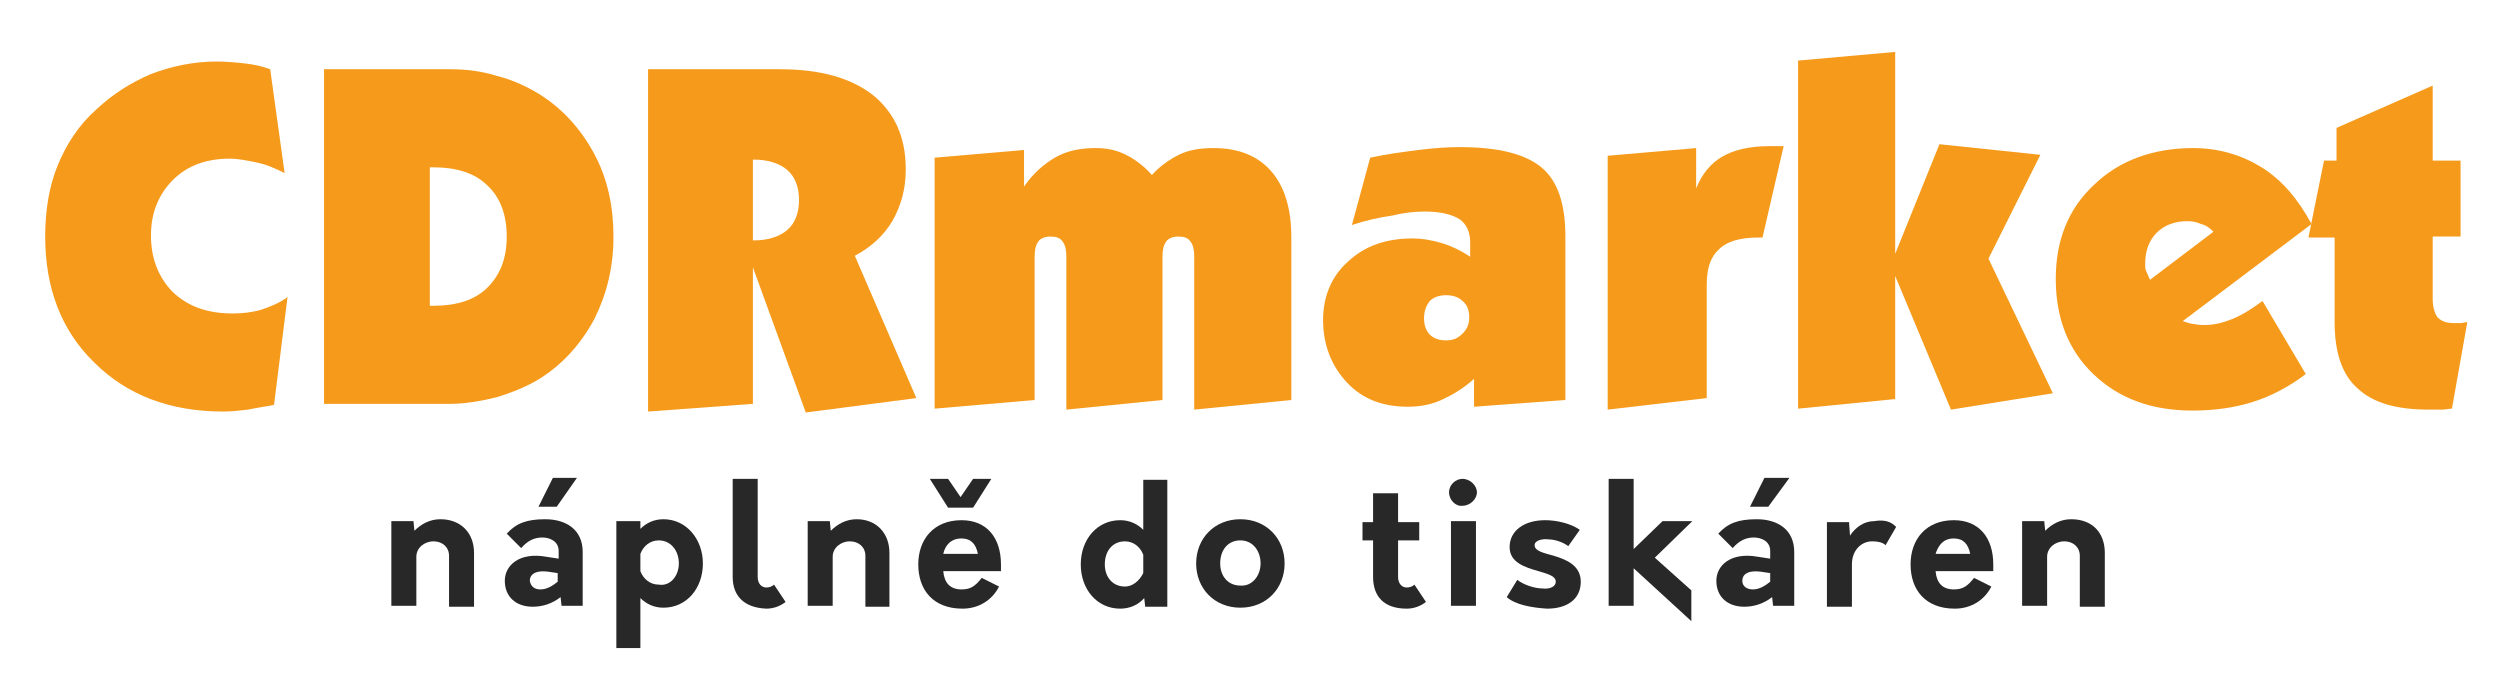 
<!--?xml version="1.0" encoding="utf-8"?>
< Generator: Adobe Illustrator 19.2.1, SVG Export Plug-In . SVG Version: 6.00 Build 0)  -->
<svg version="1.1" id="Vrstva_1" xmlns="http://www.w3.org/2000/svg" xmlns:xlink="http://www.w3.org/1999/xlink" x="0px" y="0px"
	 viewBox="0 0 260 70" style="enable-background:new 0 0 260 70;" xml:space="preserve">
<style type="text/css">
	.st0{fill:#F59A1A;}
	.st1{fill:#282828;}
</style>
<g>
	<path class="st0" d="M29.6,18c-1-0.5-1.9-0.9-2.9-1.1c-1-0.2-1.9-0.4-2.8-0.4c-2.4,0-4.4,0.7-5.9,2.2c-1.5,1.5-2.3,3.4-2.3,5.8
		c0,2.4,0.8,4.4,2.3,5.9c1.6,1.5,3.6,2.2,6.2,2.2c1,0,2-0.1,3-0.4c0.9-0.3,1.9-0.7,2.7-1.3l-1.4,11.2c-0.9,0.2-1.8,0.3-2.7,0.5
		c-0.9,0.1-1.7,0.2-2.6,0.2c-5.5,0-10-1.7-13.4-5.1C6.4,34.4,4.7,30,4.7,24.6c0-2.7,0.4-5.2,1.3-7.4c0.9-2.2,2.2-4.2,4-5.8
		c1.7-1.6,3.6-2.8,5.7-3.7c2.1-0.8,4.4-1.3,6.8-1.3c1.1,0,2.1,0.1,3,0.2c0.9,0.1,1.8,0.3,2.6,0.6L29.6,18z"/>
	<path class="st0" d="M33.7,42V7.2h13.1c1.7,0,3.3,0.2,4.9,0.7c1.6,0.4,3.1,1.1,4.4,1.9c2.4,1.5,4.3,3.6,5.7,6.2s2,5.5,2,8.6
		c0,3.2-0.7,6-2,8.6c-1.4,2.6-3.3,4.7-5.7,6.2c-1.3,0.8-2.8,1.4-4.4,1.9c-1.6,0.4-3.3,0.7-4.9,0.7H33.7z M44.7,17.4v14.4h0.4
		c2.4,0,4.3-0.6,5.6-1.9c1.3-1.3,2-3,2-5.3c0-2.3-0.7-4.1-2-5.3c-1.3-1.3-3.2-1.9-5.7-1.9H44.7z"/>
	<path class="st0" d="M67.4,42.8V7.2h13.7c4.2,0,7.4,0.9,9.7,2.7c2.2,1.8,3.4,4.3,3.4,7.7c0,2.1-0.5,3.8-1.4,5.4
		c-0.9,1.5-2.2,2.7-3.9,3.6l6.4,14.8l-11.5,1.5l-5.5-15.1v14.2L67.4,42.8z M78.3,16.7V25h0.1c1.5,0,2.7-0.4,3.5-1.1
		c0.8-0.7,1.2-1.8,1.2-3.1c0-1.3-0.4-2.4-1.2-3.1c-0.8-0.7-2-1.1-3.5-1.1H78.3z"/>
	<path class="st0" d="M97.2,42.5V16.4l9.3-0.8v3.8c0.9-1.3,2-2.3,3.2-3c1.2-0.7,2.6-1,4.2-1c1.2,0,2.2,0.2,3.2,0.7
		c1,0.5,1.9,1.2,2.7,2.1c0.8-0.9,1.8-1.6,2.8-2.1c1-0.5,2.2-0.7,3.6-0.7c2.6,0,4.6,0.8,6,2.4c1.4,1.6,2.1,3.9,2.1,6.9v16.9l-10.1,1
		V26.7c0-0.7-0.1-1.2-0.4-1.6c-0.3-0.4-0.7-0.5-1.3-0.5c-0.5,0-1,0.2-1.2,0.5c-0.3,0.4-0.4,0.9-0.4,1.6v14.9l-10,1V26.7
		c0-0.7-0.1-1.2-0.4-1.6c-0.3-0.4-0.7-0.5-1.3-0.5c-0.5,0-1,0.2-1.2,0.5c-0.3,0.4-0.4,0.9-0.4,1.6v14.9L97.2,42.5z"/>
	<path class="st0" d="M140.6,23.4l1.9-7c1.8-0.4,3.5-0.6,5-0.8c1.6-0.2,3-0.3,4.3-0.3c4,0,6.8,0.7,8.5,2.1c1.7,1.4,2.5,3.8,2.5,7.2
		v17l-9.5,0.7v-2.9c-1.1,1-2.3,1.7-3.4,2.2c-1.1,0.5-2.3,0.7-3.5,0.7c-2.6,0-4.7-0.8-6.3-2.5c-1.6-1.7-2.5-3.9-2.5-6.5
		c0-2.5,0.9-4.6,2.6-6.1c1.7-1.6,3.9-2.4,6.7-2.4c1.1,0,2.1,0.2,3.1,0.5s2,0.8,2.9,1.4v-1.5c0-1.1-0.4-1.9-1.1-2.4
		c-0.8-0.5-2-0.8-3.6-0.8c-1,0-2.1,0.1-3.3,0.4C143.5,22.6,142.1,22.9,140.6,23.4z M148.1,33.1c0,0.7,0.2,1.3,0.6,1.7
		c0.4,0.4,1,0.6,1.7,0.6c0.7,0,1.2-0.2,1.7-0.7c0.5-0.5,0.7-1,0.7-1.7c0-0.7-0.2-1.3-0.7-1.7c-0.4-0.4-1-0.6-1.7-0.6
		c-0.7,0-1.3,0.2-1.7,0.6C148.3,31.8,148.1,32.4,148.1,33.1z"/>
	<path class="st0" d="M167.2,42.6V16.2l9.2-0.8v4.2c0.6-1.5,1.5-2.6,2.7-3.3c1.2-0.7,2.8-1.1,4.9-1.1c0.4,0,0.7,0,0.9,0
		c0.2,0,0.4,0,0.6,0l-2.2,9.5h-0.4c-1.9,0-3.3,0.4-4.1,1.2c-0.9,0.8-1.3,2-1.3,3.7v11.8L167.2,42.6z"/>
	<path class="st0" d="M187,42.5V6.3l10.1-0.9v21l4.6-11.4l10.5,1.1l-5.4,10.8l6.7,14l-10.6,1.7l-5.8-13.9v12.8L187,42.5z"/>
	<path class="st0" d="M239.8,38.9c-1.7,1.3-3.6,2.3-5.5,2.9s-4,0.9-6.3,0.9c-4.3,0-7.7-1.3-10.3-3.8c-2.6-2.5-3.9-5.8-3.9-9.9
		c0-4,1.3-7.3,4-9.8c2.6-2.5,6.1-3.8,10.3-3.8c2.6,0,5,0.7,7.1,2c2.1,1.3,3.8,3.3,5.2,5.9L227,33.4c0.4,0.1,0.8,0.3,1.2,0.3
		c0.4,0.1,0.8,0.1,1.1,0.1c0.9,0,1.8-0.2,2.8-0.6c1-0.4,2-1,3.2-1.9L239.8,38.9z M223.6,29.1l6.6-5c-0.4-0.4-0.8-0.7-1.3-0.8
		c-0.4-0.2-0.9-0.3-1.4-0.3c-1.3,0-2.4,0.4-3.2,1.2c-0.8,0.8-1.2,1.9-1.2,3.2c0,0.3,0,0.6,0.1,0.8C223.4,28.6,223.5,28.9,223.6,29.1
		z"/>
	<path class="st0" d="M240.1,24.6l1.6-7.9h1.3v-3.4l10-4.4v7.8h2.9v7.9H253v6.5c0,0.8,0.2,1.5,0.5,1.9c0.4,0.4,0.9,0.6,1.7,0.6
		c0.2,0,0.5,0,0.7,0c0.2,0,0.5-0.1,0.7-0.1l-1.6,9c-0.3,0-0.7,0.1-1,0.1c-0.3,0-0.8,0-1.4,0c-3.4,0-5.8-0.7-7.4-2.2
		c-1.6-1.4-2.4-3.7-2.4-6.9v-8.8H240.1z"/>
</g>
<g>
	<path class="st1" d="M49.3,57.5v5.6h-2.6v-5.3c0-0.9-0.7-1.5-1.6-1.5c-1,0-1.8,0.7-1.8,1.6v5.1h-2.6v-8.8H43l0.1,1
		c0.7-0.7,1.6-1.2,2.7-1.2C47.9,54,49.3,55.4,49.3,57.5z"/>
	<path class="st1" d="M60.6,57.4v5.6h-2.2l-0.1-0.9c-0.9,0.7-1.9,1-2.9,1c-1.7,0-2.9-1-2.9-2.7c0-1.6,1.5-3,4.3-2.5l1.3,0.2v-0.8
		c0-1-0.9-1.4-1.7-1.4c-0.8,0-1.5,0.3-2.2,1.1l-1.5-1.5c1-1.1,2.1-1.5,4-1.5C58.9,54,60.6,55.1,60.6,57.4z M56.2,61.3
		c0.7,0,1.3-0.4,1.8-0.8v-0.9l-0.7-0.1c-1.7-0.3-2.2,0.3-2.2,0.9C55.2,61,55.6,61.3,56.2,61.3z M57.9,52.7h-1.9l1.5-3H60L57.9,52.7z
		"/>
	<path class="st1" d="M73.1,58.6c0,2.6-1.7,4.6-4.1,4.6c-1,0-1.8-0.4-2.4-1v5.2l-2.5,0V54.2h2.5V55c0.6-0.6,1.4-1,2.4-1
		C71.4,54,73.1,56.1,73.1,58.6z M70.6,58.6c0-1.3-0.8-2.4-2.1-2.4c-0.9,0-1.6,0.6-1.9,1.4v1.8c0.3,0.8,1,1.4,1.9,1.4
		C69.7,61,70.6,59.9,70.6,58.6z"/>
	<path class="st1" d="M76.2,60V49.8h2.6V60c0,0.7,0.4,1.1,0.9,1.1c0.3,0,0.6-0.1,0.8-0.3l1.2,1.8c-0.5,0.4-1.2,0.7-2,0.7
		C77.3,63.2,76.2,61.9,76.2,60z"/>
	<path class="st1" d="M92.5,57.5v5.6H90v-5.3c0-0.9-0.7-1.5-1.6-1.5c-1,0-1.8,0.7-1.8,1.6v5.1h-2.6v-8.8h2.3l0.1,1
		c0.7-0.7,1.6-1.2,2.7-1.2C91.1,54,92.5,55.4,92.5,57.5z"/>
	<path class="st1" d="M104.1,59.4h-6c0.1,1.2,0.7,1.9,1.9,1.9c0.9,0,1.4-0.3,2.1-1.2l1.8,0.9c-0.7,1.4-2.1,2.3-3.8,2.3
		c-3.1,0-4.6-2-4.6-4.6c0-2.6,1.6-4.6,4.5-4.6c2.6,0,4.1,1.8,4.1,4.6C104.1,58.9,104.1,59.1,104.1,59.4z M98.6,52.8l-1.9-3h1.9
		l1.3,1.9l1.3-1.9h1.9l-1.9,3H98.6z M98.1,57.6h3.6c-0.2-1-0.7-1.6-1.7-1.6C98.9,56,98.3,56.7,98.1,57.6z"/>
	<path class="st1" d="M121.4,49.8v13.3l-2.3,0l-0.1-0.9c-0.6,0.7-1.5,1.1-2.5,1.1c-2.4,0-4.1-2-4.1-4.6c0-2.6,1.7-4.6,4.1-4.6
		c1,0,1.8,0.4,2.4,1v-5.2H121.4z M118.9,59.6v-1.9c-0.3-0.8-1-1.4-1.9-1.4c-1.3,0-2.1,1-2.1,2.4c0,1.3,0.8,2.3,2.1,2.3
		C117.8,61,118.5,60.4,118.9,59.6z"/>
	<path class="st1" d="M124.4,58.6c0-2.6,1.9-4.6,4.6-4.6c2.7,0,4.6,2,4.6,4.6c0,2.6-1.9,4.6-4.6,4.6
		C126.3,63.2,124.4,61.2,124.4,58.6z M131.1,58.6c0-1.3-0.8-2.4-2.1-2.4c-1.3,0-2.1,1-2.1,2.4c0,1.3,0.8,2.3,2.1,2.3
		C130.2,61,131.1,59.9,131.1,58.6z"/>
	<path class="st1" d="M148.3,62.6c-0.5,0.4-1.2,0.7-2,0.7c-2.4,0-3.5-1.3-3.5-3.3v-3.8h-1.1v-1.9h1.1v-3h2.6v3h2.2v1.9h-2.2V60
		c0,0.7,0.4,1.1,0.9,1.1c0.3,0,0.6-0.1,0.8-0.3L148.3,62.6z"/>
	<path class="st1" d="M150.7,51.2c0-0.8,0.7-1.4,1.4-1.4c0.8,0,1.5,0.7,1.5,1.4s-0.7,1.4-1.5,1.4C151.4,52.7,150.7,52,150.7,51.2z
		 M150.9,54.2h2.6v8.8h-2.6V54.2z"/>
	<path class="st1" d="M156.7,62.1l1.1-1.8c0.6,0.5,1.8,0.9,2.6,0.9c0.8,0.1,1.4-0.2,1.4-0.7c0-0.6-0.8-0.8-1.8-1.1
		c-1.4-0.4-3-0.9-3-2.5c0-1.7,1.5-2.8,3.7-2.8c1.1,0,2.6,0.3,3.6,1l-1.2,1.7c-0.5-0.4-1.4-0.7-2-0.7c-0.7-0.1-1.5,0.1-1.5,0.6
		c0,0.6,0.9,0.8,2,1.1c1.3,0.4,2.8,1,2.8,2.7c0,1.8-1.4,2.8-3.5,2.8C159.3,63.2,157.6,62.9,156.7,62.1z"/>
	<path class="st1" d="M172.1,58l3.8,3.4v3.2l-6-5.5v3.9h-2.6V49.8h2.6v7.3l3-2.9h3.1L172.1,58z"/>
	<path class="st1" d="M186.6,57.4v5.6h-2.2l-0.1-0.9c-0.9,0.7-1.9,1-2.9,1c-1.7,0-2.9-1-2.9-2.7c0-1.6,1.5-3,4.3-2.5l1.3,0.2v-0.8
		c0-1-0.9-1.4-1.7-1.4c-0.8,0-1.5,0.3-2.2,1.1l-1.5-1.5c1-1.1,2.1-1.5,4-1.5C184.9,54,186.6,55.1,186.6,57.4z M182.3,61.3
		c0.7,0,1.3-0.4,1.8-0.8v-0.9l-0.7-0.1c-1.7-0.3-2.2,0.3-2.2,0.9C181.2,61,181.7,61.3,182.3,61.3z M183.9,52.7H182l1.5-3h2.6
		L183.9,52.7z"/>
	<path class="st1" d="M197.2,54.8l-1.1,1.9c-0.2-0.2-0.6-0.4-1.4-0.4c-1.1,0-2.1,0.9-2.1,2.4v4.4h-2.6v-8.8h2.3l0.1,1.4
		c0.6-0.9,1.5-1.5,2.5-1.5C196.1,54,196.7,54.3,197.2,54.8z"/>
	<path class="st1" d="M207.3,59.4h-6c0.1,1.2,0.7,1.9,1.9,1.9c0.9,0,1.4-0.3,2.1-1.2l1.8,0.9c-0.7,1.4-2.1,2.3-3.8,2.3
		c-3.1,0-4.6-2-4.6-4.6c0-2.6,1.6-4.6,4.5-4.6c2.6,0,4.1,1.8,4.1,4.6C207.3,58.9,207.3,59.1,207.3,59.4z M201.3,57.6h3.6
		c-0.2-1-0.7-1.6-1.7-1.6C202.1,56,201.6,56.7,201.3,57.6z"/>
	<path class="st1" d="M218.9,57.5v5.6h-2.6v-5.3c0-0.9-0.7-1.5-1.6-1.5c-1,0-1.8,0.7-1.8,1.6v5.1h-2.6v-8.8h2.3l0.1,1
		c0.7-0.7,1.6-1.2,2.7-1.2C217.6,54,218.9,55.4,218.9,57.5z"/>
</g>
</svg>
